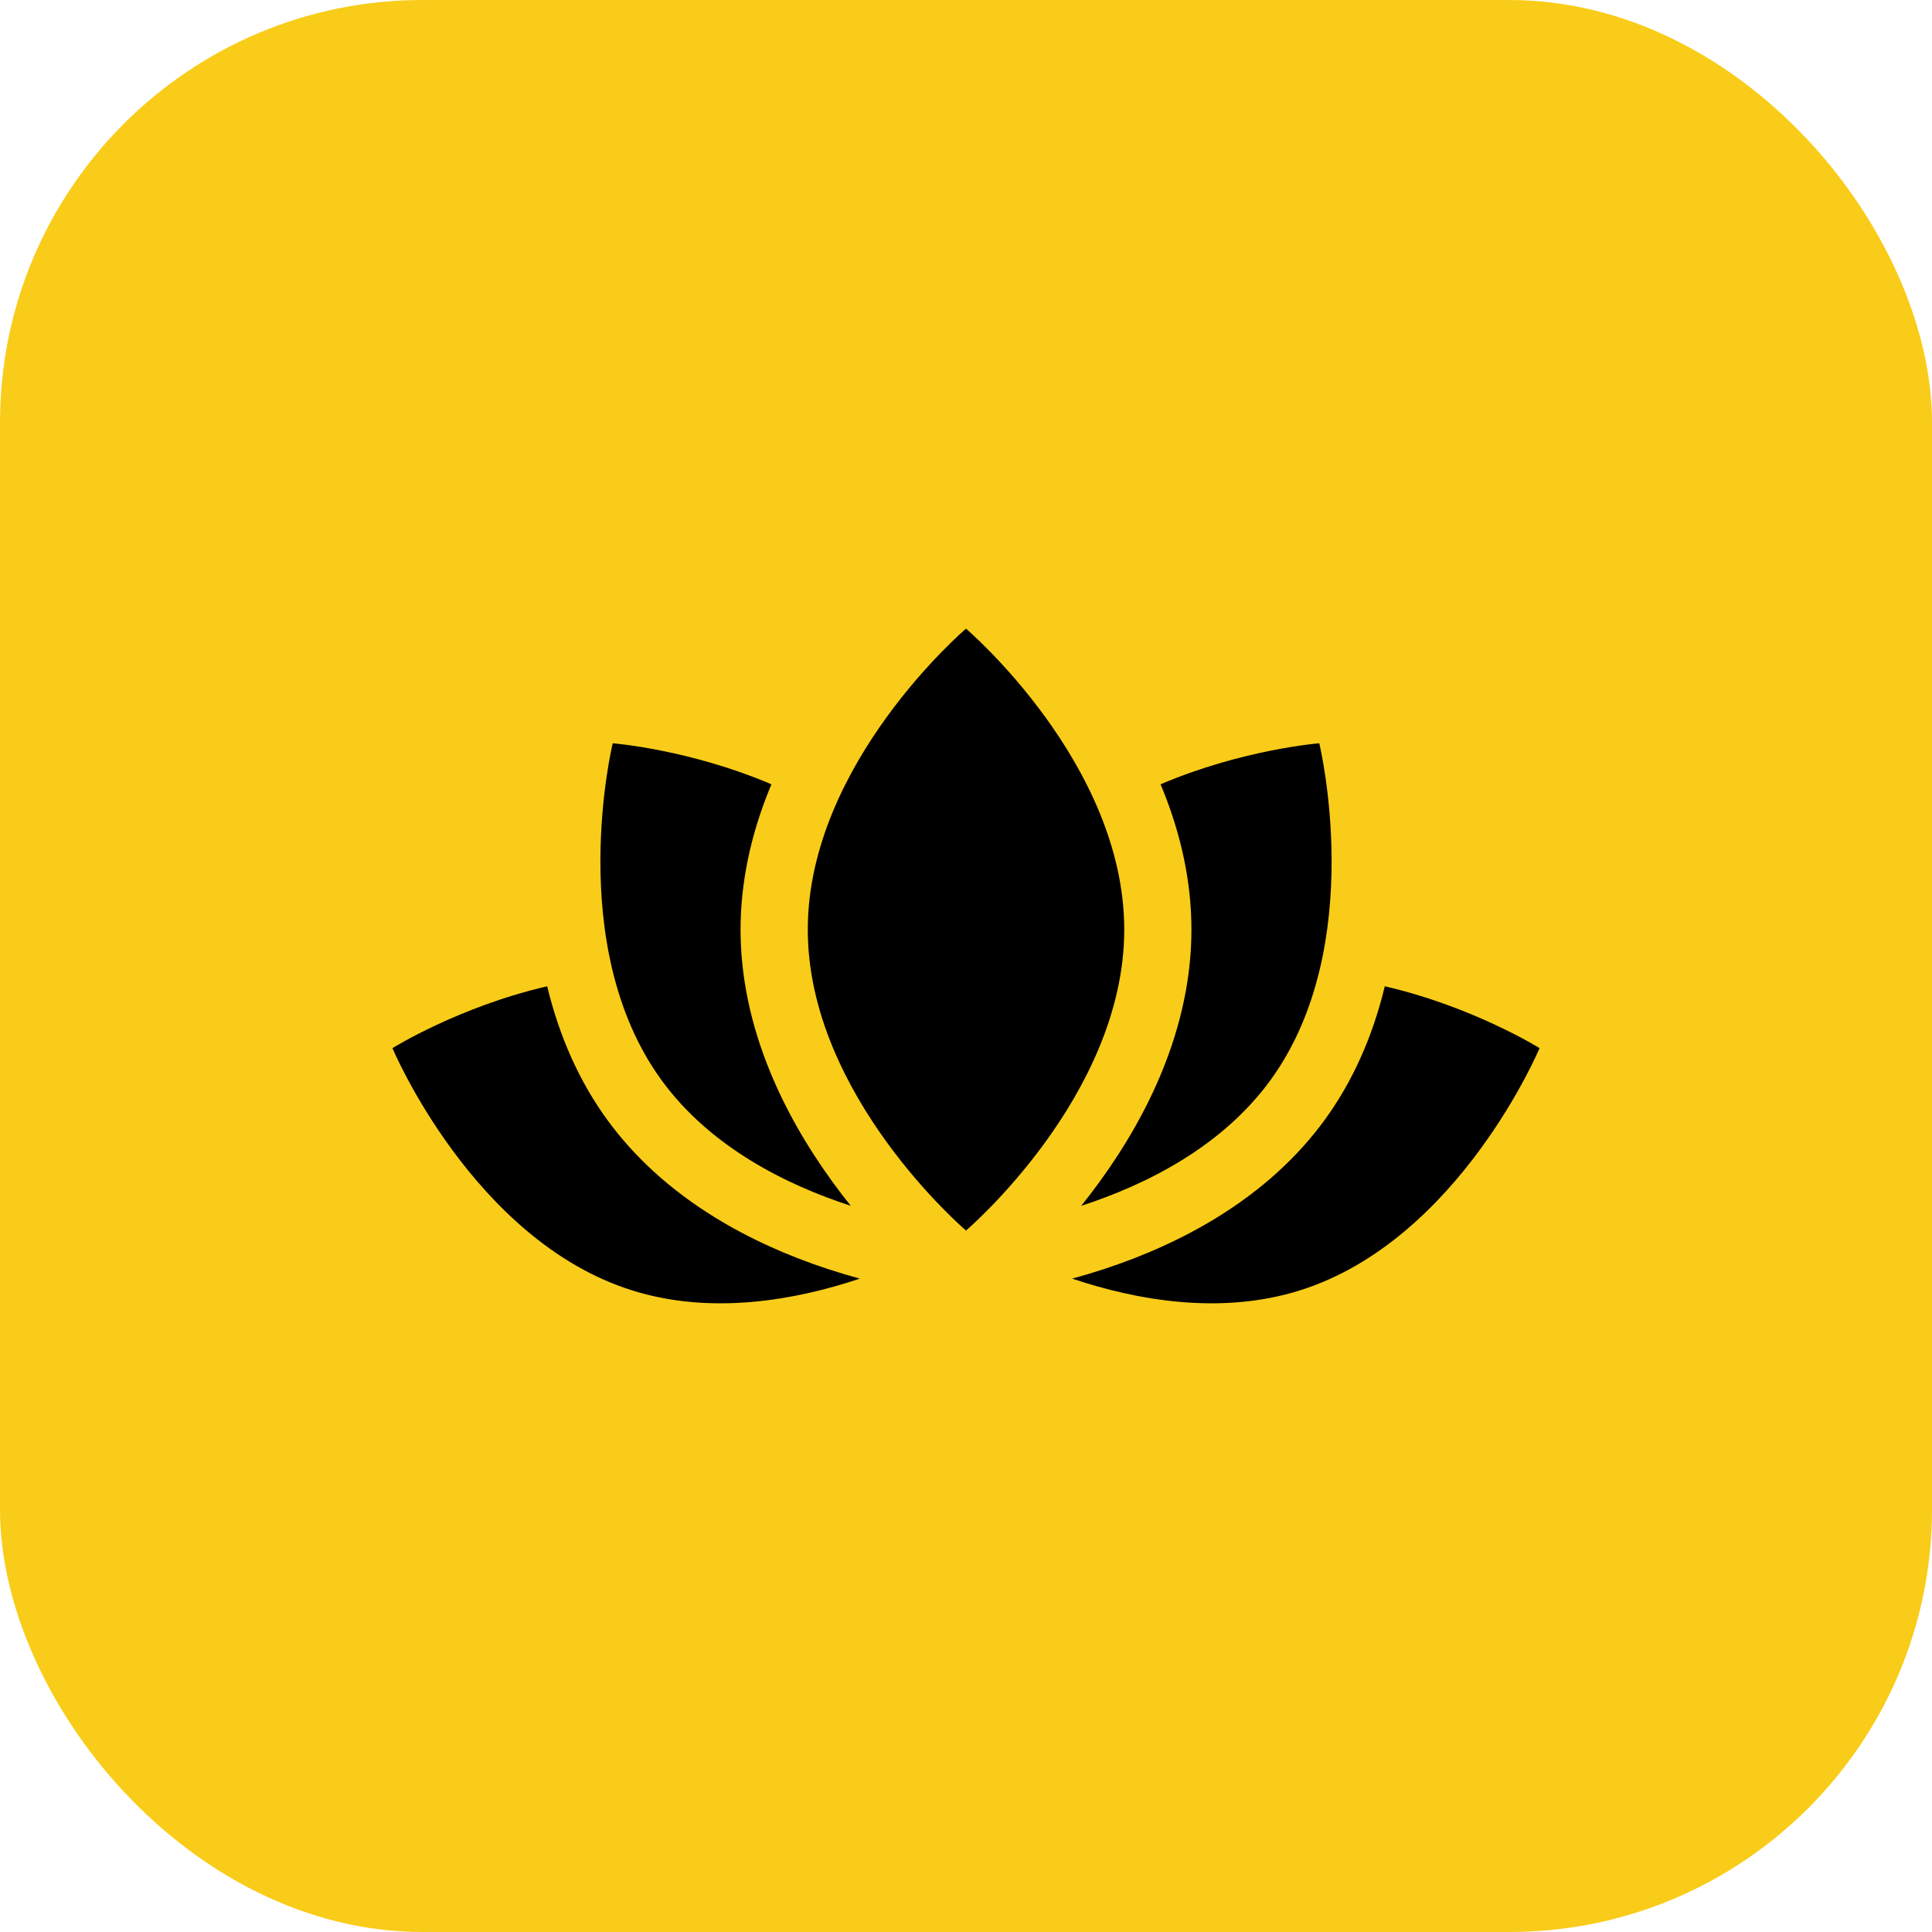 <svg width="64" height="64" viewBox="0 0 64 64" fill="none" xmlns="http://www.w3.org/2000/svg">
<rect width="64" height="64" rx="14" fill="#F9CC19"/>
<path d="M32 20.825C32 20.825 26.759 25.289 26.759 30.794C26.759 36.3 32 40.763 32 40.763C32 40.763 37.242 36.3 37.242 30.794C37.242 25.289 32 20.825 32 20.825Z" fill="black"/>
<path d="M27.578 39.152C26.713 37.962 26.021 36.741 25.519 35.523C24.864 33.934 24.532 32.343 24.532 30.794C24.532 29.246 24.864 27.655 25.519 26.066C25.53 26.037 25.543 26.009 25.555 25.981C22.837 24.821 20.297 24.622 20.297 24.622C20.297 24.622 18.673 31.312 21.905 35.769C23.525 38.004 26.059 39.254 28.182 39.944C27.983 39.695 27.78 39.431 27.578 39.152Z" fill="black"/>
<path d="M27.474 42.055C26.076 41.599 24.798 41.017 23.677 40.325C22.214 39.423 21.011 38.33 20.102 37.076C19.194 35.824 18.529 34.342 18.126 32.672C15.207 33.345 13 34.721 13 34.721C13 34.721 15.665 41.068 20.911 42.737C23.56 43.579 26.359 43.068 28.483 42.356C28.159 42.267 27.821 42.168 27.474 42.055Z" fill="black"/>
<path d="M43.703 24.622C43.703 24.622 41.163 24.821 38.445 25.981C38.457 26.009 38.47 26.038 38.481 26.066C39.136 27.655 39.468 29.246 39.468 30.794C39.468 32.343 39.136 33.934 38.481 35.523C37.98 36.741 37.287 37.962 36.422 39.152C36.22 39.431 36.017 39.695 35.818 39.944C37.941 39.254 40.475 38.004 42.095 35.769C45.327 31.312 43.703 24.622 43.703 24.622Z" fill="black"/>
<path d="M45.873 32.672C45.471 34.342 44.806 35.824 43.898 37.076C42.989 38.33 41.786 39.423 40.323 40.325C39.202 41.017 37.924 41.599 36.526 42.055C36.179 42.168 35.841 42.267 35.517 42.356C37.64 43.068 40.44 43.579 43.088 42.737C48.335 41.068 51 34.721 51 34.721C51 34.721 48.793 33.345 45.873 32.672Z" fill="black"/>
</svg>
